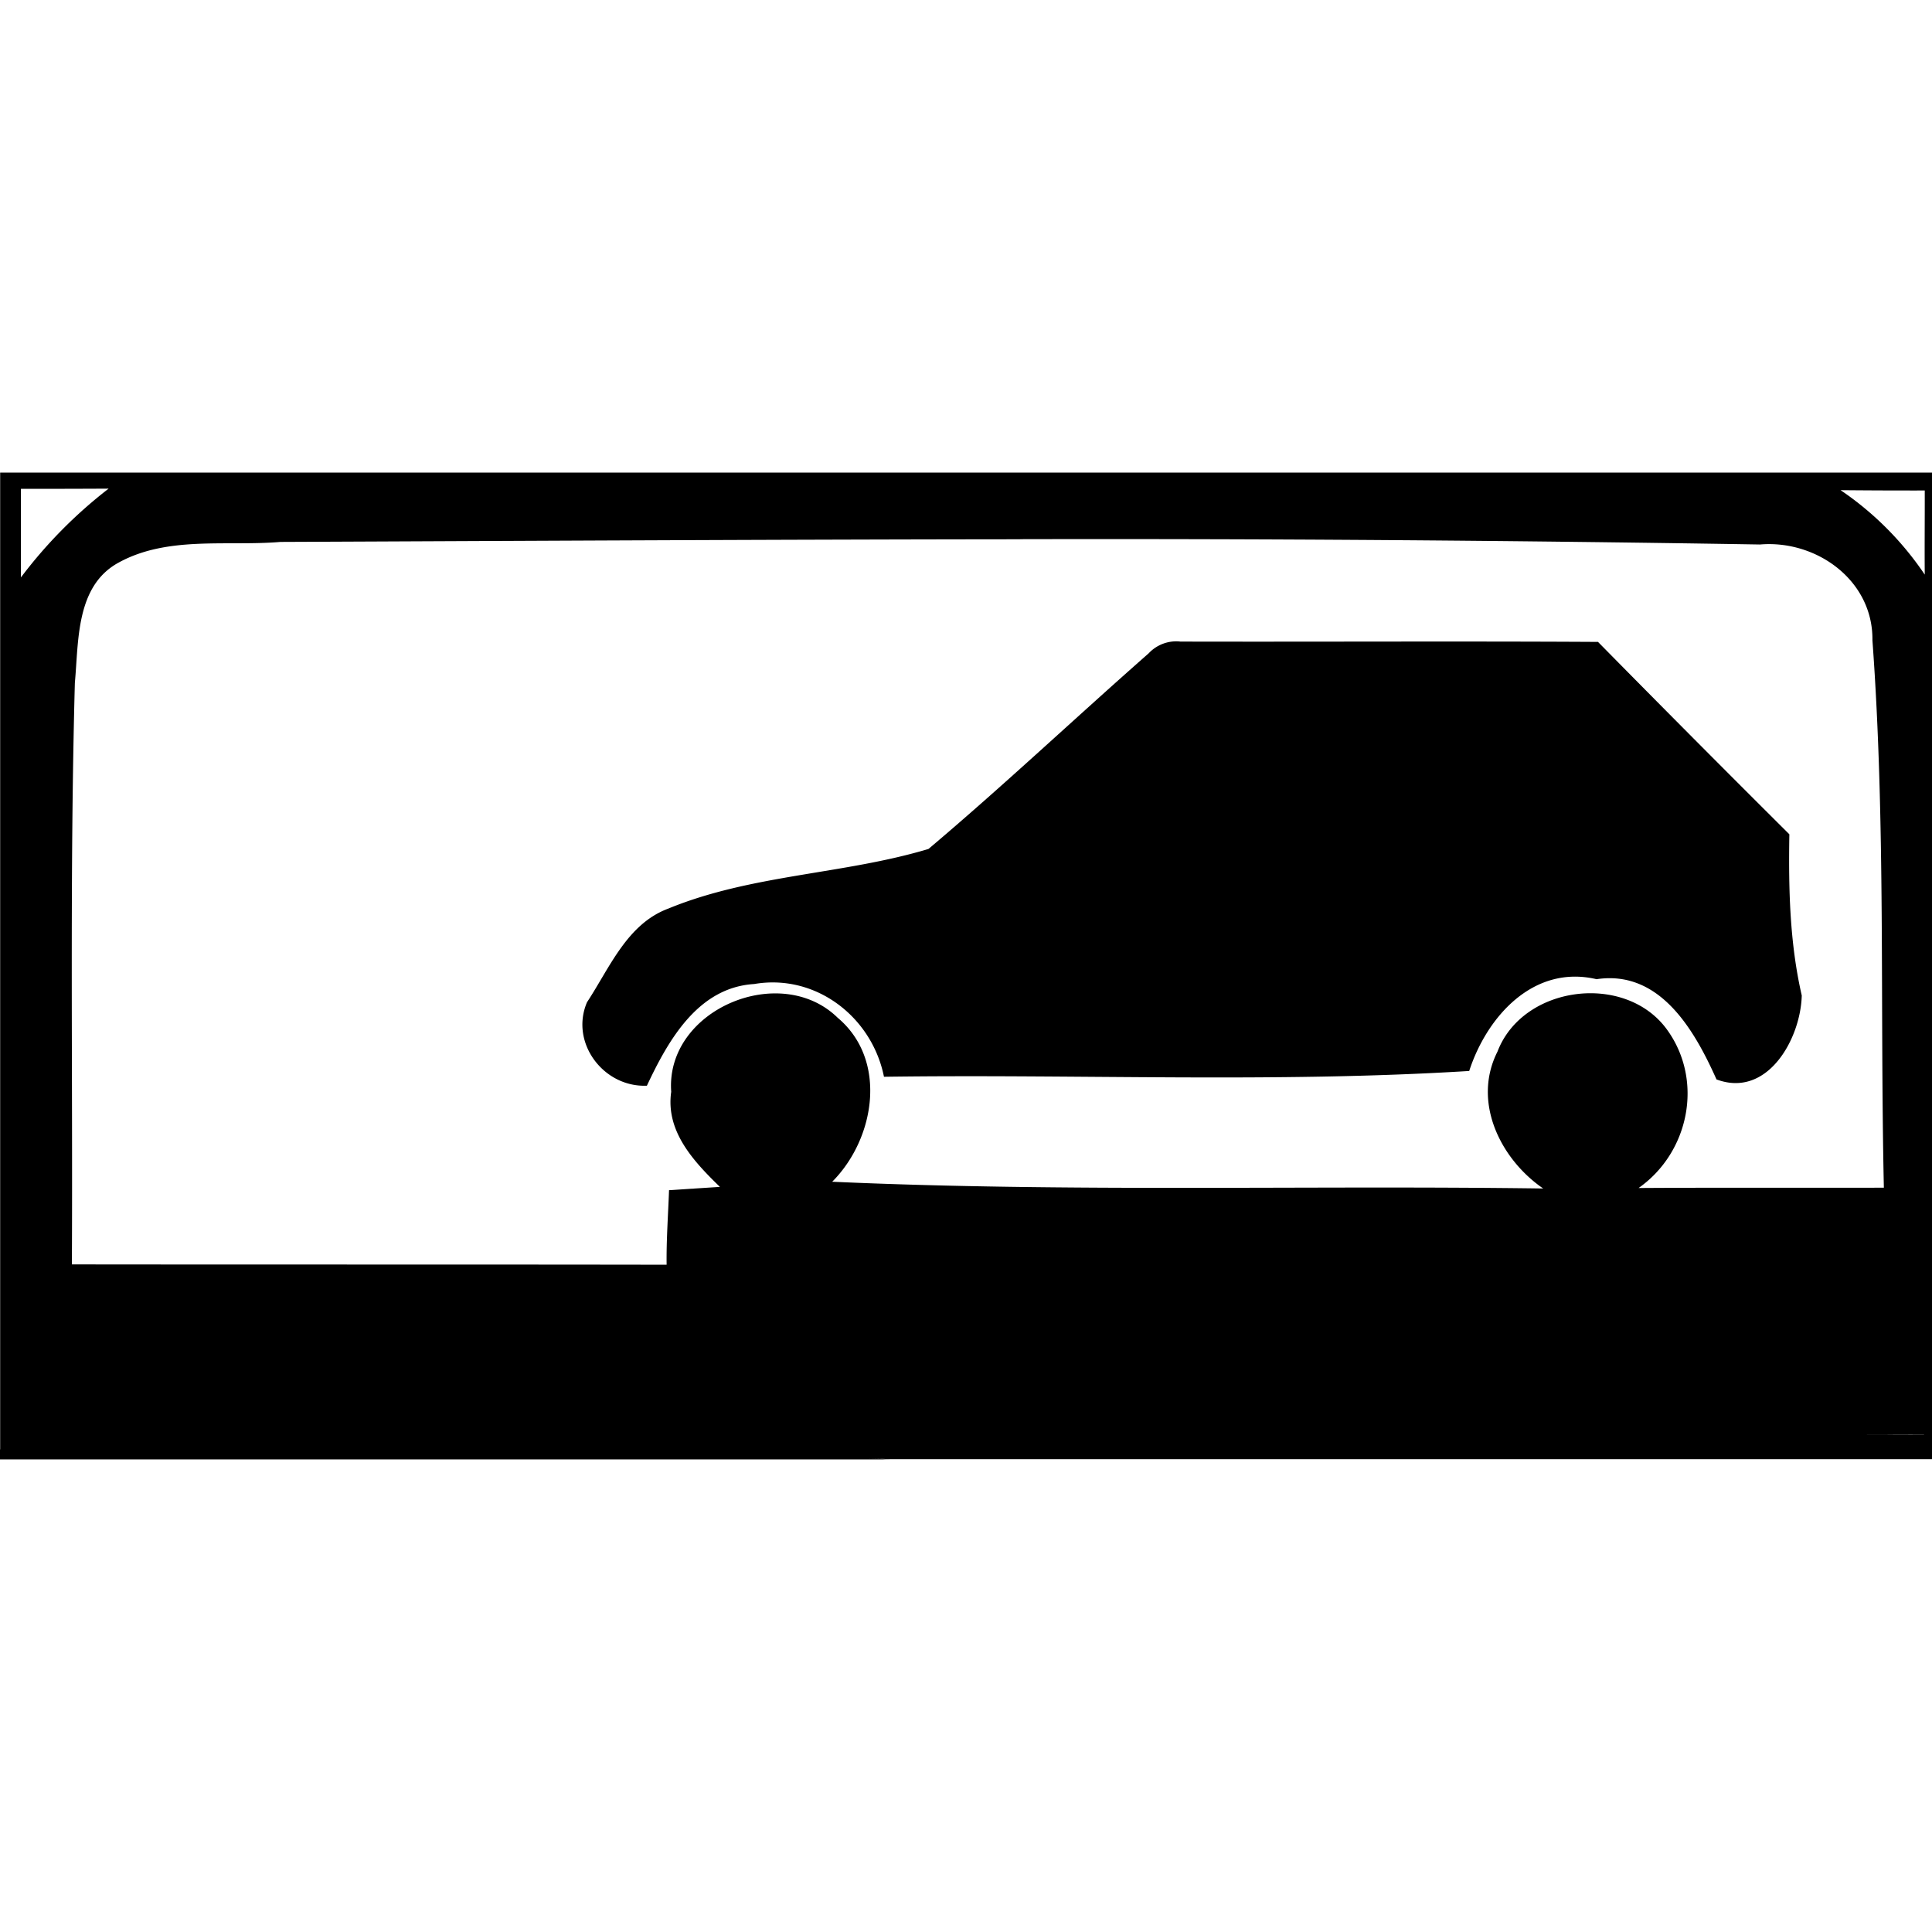 <svg xmlns="http://www.w3.org/2000/svg" width="24" height="24"><path d="M.002 5.871v12.133L0 18.006v.123h11.05l-.284-.014.287.012h12.976V5.871zm1.346.2A5.8 5.8 0 0 0 .26 7.173V6.072q.544.001 1.088-.002m21.515.019q.522.005 1.047.004c.001.348-.003.697 0 1.045a3.9 3.9 0 0 0-1.047-1.05m-10.19.61a494 494 0 0 1 9.19.066c.703-.06 1.407.447 1.397 1.19.166 2.261.093 4.534.142 6.8-1.015.003-2.03-.003-3.047.004.627-.44.81-1.33.358-1.961-.512-.72-1.794-.563-2.111.267-.315.623.034 1.333.568 1.7-2.943-.041-5.89.048-8.832-.084.532-.533.694-1.511.068-2.037-.715-.7-2.142-.099-2.068.92-.071.493.281.866.605 1.181l-.632.041c-.011.308-.034.617-.03.926-2.463-.004-4.925-.001-7.388-.004C.905 13.3.865 10.89.93 8.482c.048-.52.01-1.204.545-1.494.61-.334 1.342-.2 2.01-.256 3.062-.013 6.125-.03 9.189-.033m1.983 1.27a.47.47 0 0 0-.388.147c-.916.806-1.804 1.644-2.735 2.43-1.054.317-2.2.316-3.23.74-.515.19-.732.74-1.012 1.164-.215.503.205 1.06.744 1.037.264-.562.633-1.22 1.332-1.263.766-.132 1.464.409 1.613 1.152 2.422-.034 4.852.078 7.27-.072.22-.677.799-1.324 1.582-1.14.789-.119 1.218.637 1.49 1.245.634.237 1.046-.506 1.059-1.043-.151-.657-.165-1.332-.154-2.002a335 335 0 0 1-2.377-2.39c-1.732-.01-3.464 0-5.194-.004m9.244 9.852v.002c-.353 0-.702-.003-1.054 0q.526-.003 1.054-.002"/></svg>